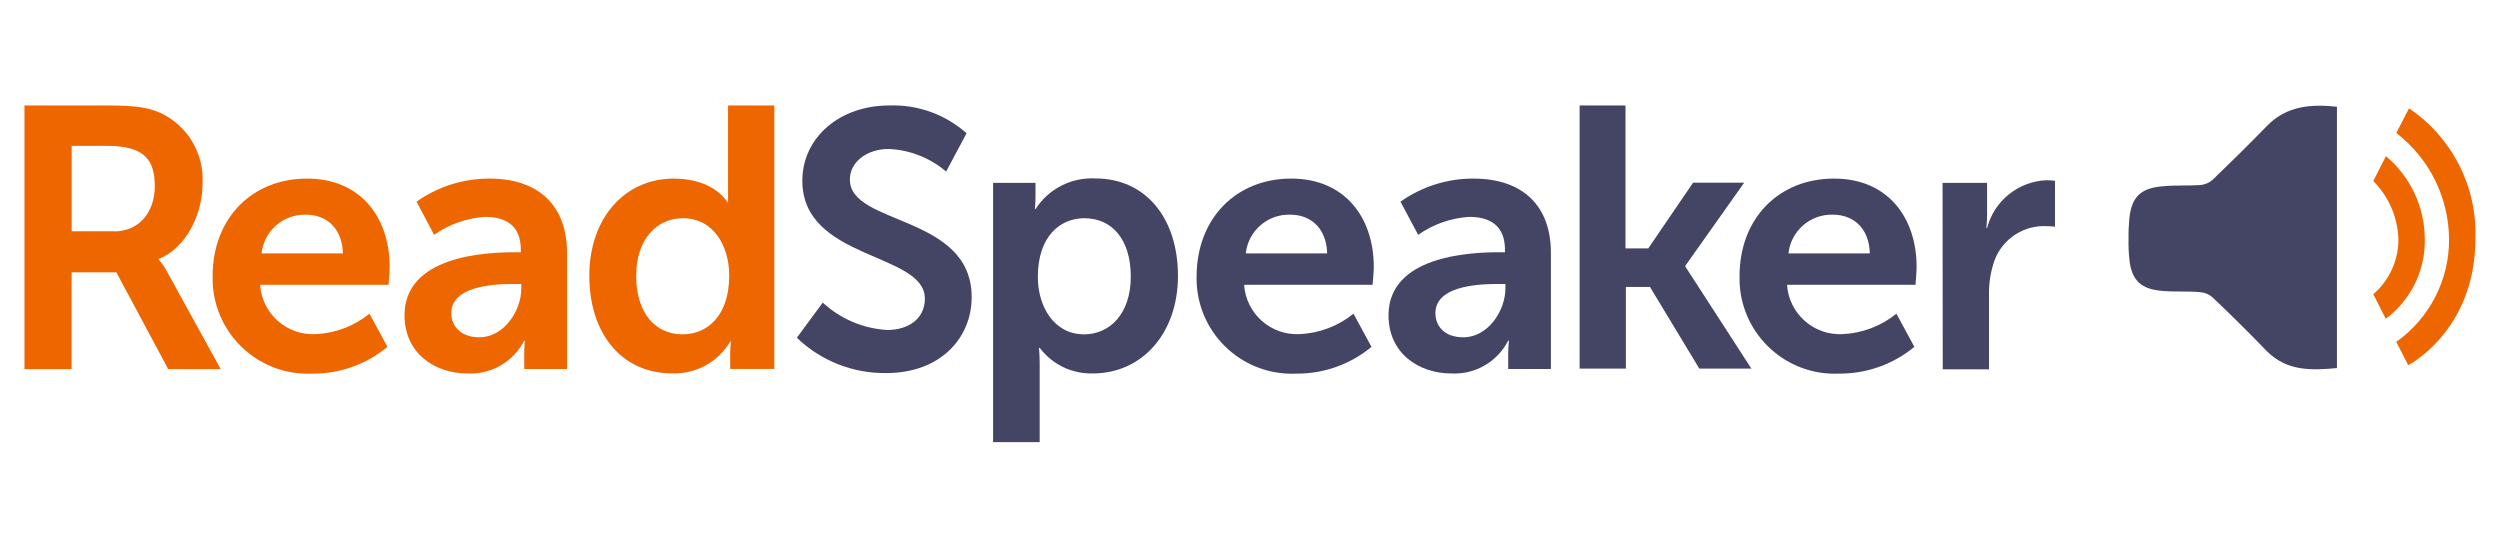 <?xml version="1.0" encoding="utf-8"?>
<!-- Generator: Adobe Illustrator 26.2.1, SVG Export Plug-In . SVG Version: 6.00 Build 0)  -->
<svg version="1.1" id="Layer_1" xmlns="http://www.w3.org/2000/svg" xmlns:xlink="http://www.w3.org/1999/xlink" x="0px" y="0px"
	 viewBox="0 0 557 122" style="enable-background:new 0 0 557 122;" xml:space="preserve">
<style type="text/css">
	.st0{fill:#77CC00;}
	.st1{fill:#F4F7FA;}
	.st2{opacity:0.7;fill:#F4F7FA;enable-background:new    ;}
	.st3{fill:#FF3E47;}
	.st4{fill:none;}
	.st5{fill:#F36F21;}
	.st6{fill:#EF4651;}
	.st7{fill:#FE5000;}
	.st8{fill:#F37421;}
	.st9{fill:#F47B2C;}
	.st10{fill:#BE0000;}
	.st11{fill:#666666;}
	.st12{fill:url(#SVGID_1_);}
	.st13{fill:#666666;stroke:#666666;stroke-width:10.337;stroke-linecap:round;stroke-linejoin:round;}
	.st14{fill:#D4D4D4;stroke:#D4D4D4;stroke-width:5.168;stroke-linecap:round;stroke-linejoin:round;}
	.st15{fill:#663399;}
	.st16{fill-rule:evenodd;clip-rule:evenodd;fill:#282D70;}
	.st17{fill-rule:evenodd;clip-rule:evenodd;fill:#231F20;}
	.st18{fill:#273458;}
	.st19{fill:#ECA033;}
	.st20{fill:#3F454D;}
	.st21{fill:#00AFAA;}
	.st22{fill:#C6002B;}
	.st23{fill:#101820;}
	.st24{fill:#919395;}
	.st25{fill:#D62021;}
	.st26{fill:#000005;}
	.st27{fill:#237BBD;}
	.st28{fill:#FFFFFF;}
	.st29{fill:#0A0A45;}
	.st30{fill:#00FF80;}
	.st31{fill:#1F055E;}
	.st32{fill-rule:evenodd;clip-rule:evenodd;fill:#444464;}
	.st33{fill-rule:evenodd;clip-rule:evenodd;fill:#EE6600;}
	.st34{fill:#EE6600;}
	.st35{fill:#444464;}
</style>
<g>
	<g id="READSPEAKER_logo">
		<path class="st32" d="M505.04,28.1c-3.96,4.07-7.99,8.03-12.1,11.99c-0.76,0.65-1.71,1.05-2.71,1.14c-2.75,0.18-5.53,0-8.28,0.27
			c-4.87,0.36-7.05,2.28-7.53,7.17c-0.14,1.51-0.21,3.03-0.18,4.55c-0.04,1.48,0.02,2.96,0.18,4.44c0.43,4.85,2.66,6.83,7.53,7.17
			c2.78,0.23,5.55,0,8.28,0.27c1,0.07,1.96,0.47,2.71,1.14c4.13,3.91,8.16,7.91,12.1,11.99c4.55,4.55,9.99,4.28,15.63,3.78V23.78
			C514.98,23.18,509.48,23.5,505.04,28.1z"/>
		<path class="st33" d="M533.89,29.62l2.84-5.48c9.6,6.47,15.2,17.44,14.79,29.01c0,20.59-14.97,28.21-14.97,28.21l-2.66-5.19
			c7.42-5.25,11.81-13.8,11.76-22.89C545.58,44.01,541.25,35.28,533.89,29.62z"/>
		<path class="st33" d="M528.77,40.34l2.82-5.55c5.48,4.6,8.65,11.39,8.65,18.54c0.12,6.96-3.11,13.55-8.69,17.7l-2.78-5.48
			c3.53-3.03,5.57-7.45,5.6-12.1C534.26,48.52,532.25,43.83,528.77,40.34z"/>
	</g>
	<g id="READSPEAKER_text">
		<g id="READ">
			<path class="st34" d="M5.45,23.5h18.61c6.28,0,9.1,0.5,11.65,1.64c6.09,2.83,9.82,9.09,9.42,15.79c0,6.83-3.66,14.31-9.76,16.77
				v0.14c0.76,0.87,1.41,1.82,1.93,2.84l11.88,21.57h-11.7L25.93,60.68h-9.97v21.57H5.45V23.5z M25.39,51.56
				c5.62,0,9.1-4.3,9.1-10.1s-2.28-8.96-10.58-8.96h-7.94v19.02h9.42V51.56z"/>
			<path class="st34" d="M68.43,39.79c11.95,0,18.38,8.69,18.38,19.68c0,1.21-0.25,3.98-0.25,3.98H57.95
				c0.43,6.45,5.97,11.35,12.42,10.99c4.37-0.2,8.55-1.8,11.95-4.55l4,7.39c-4.69,3.9-10.6,6.01-16.7,5.96
				c-11.71,0.57-21.66-8.46-22.23-20.17c-0.02-0.51-0.03-1.02-0.02-1.53C47.36,48.69,56.08,39.79,68.43,39.79z M76.4,56.45
				c-0.16-5.62-3.66-8.62-8.21-8.62c-5.05-0.16-9.38,3.6-9.92,8.62H76.4z"/>
			<path class="st34" d="M114.67,56.2h1.37v-0.55c0-5.44-3.39-7.33-7.94-7.33c-4.09,0.25-8.03,1.64-11.38,4l-3.91-7.39
				c4.75-3.37,10.44-5.16,16.27-5.14c10.92,0,17.25,6.03,17.25,16.5v25.92h-9.53v-3.39c0-1.64,0.14-2.94,0.14-2.94h-0.14
				c-2.4,4.7-7.33,7.57-12.61,7.33c-7.39,0-14.06-4.55-14.06-12.95C90.12,57.11,107.84,56.2,114.67,56.2z M106.8,75.15
				c5.44,0,9.35-5.85,9.35-10.92v-0.96h-1.77c-5.28,0-13.83,0.73-13.83,6.51C100.54,72.56,102.59,75.15,106.8,75.15z"/>
			<path class="st34" d="M150.12,39.79c9.1,0,11.95,5.28,11.95,5.28h0.14c0,0,0-1.07,0-2.28V23.5h10.31v58.7h-9.83v-3.39
				c0-0.9,0.05-1.81,0.16-2.71h-0.16c-2.7,4.58-7.7,7.3-13.01,7.08c-11.19,0-18.38-8.9-18.38-21.73S139.15,39.79,150.12,39.79z
				 M152.07,74.49c5.35,0,10.4-3.94,10.4-13.11c0-6.44-3.41-12.76-10.33-12.76c-5.69,0-10.4,4.55-10.4,12.83
				S145.98,74.49,152.07,74.49z"/>
		</g>
		<g id="SPEAKER">
			<path class="st35" d="M183.31,67.42c3.95,3.64,9.04,5.8,14.4,6.1c4.39,0,8.35-2.28,8.35-6.99c0-10.33-27.3-8.53-27.3-26.26
				c0-9.58,8.28-16.77,19.34-16.77c6.33-0.24,12.51,1.98,17.25,6.19l-4.55,8.53c-3.58-3.05-8.07-4.81-12.76-5.03
				c-4.89,0-8.69,2.87-8.69,6.83c0,10.26,27.14,7.74,27.14,26.19c0,9.1-6.99,16.91-19,16.91c-7.43,0.11-14.6-2.72-19.95-7.87
				L183.31,67.42z"/>
			<path class="st35" d="M221.24,40.75h9.47v3c0,1.55-0.14,2.84-0.14,2.84h0.14c2.9-4.52,8-7.12,13.36-6.83
				c11.22,0,18.38,8.87,18.38,21.71s-8.05,21.73-18.93,21.73c-4.65,0.14-9.08-1.99-11.88-5.71h-0.16c0,0,0.16,1.48,0.16,3.59v17.43
				h-10.38V40.75H221.24z M241.54,74.49c5.69,0,10.4-4.55,10.4-12.86s-4.21-13.01-10.33-13.01c-5.35,0-10.38,3.94-10.38,13.11
				C231.23,68.17,234.74,74.49,241.54,74.49z"/>
			<path class="st35" d="M287.7,39.79c11.95,0,18.38,8.69,18.38,19.68c0,1.21-0.27,3.98-0.27,3.98h-28.62
				c0.43,6.45,5.97,11.35,12.42,10.99c4.37-0.2,8.55-1.8,11.95-4.55l4,7.39c-4.68,3.89-10.59,6-16.68,5.96
				c-11.71,0.58-21.67-8.44-22.26-20.15c-0.03-0.52-0.03-1.04-0.02-1.56C266.66,48.69,275.35,39.79,287.7,39.79z M295.69,56.45
				c-0.16-5.62-3.66-8.62-8.21-8.62c-5.05-0.16-9.38,3.6-9.92,8.62H295.69z"/>
			<path class="st35" d="M333.94,56.2h1.37v-0.55c0-5.44-3.41-7.33-7.96-7.33c-4.09,0.25-8.03,1.64-11.38,4l-3.94-7.39
				c4.76-3.37,10.46-5.17,16.29-5.14c10.9,0,17.22,6.03,17.22,16.5v25.92h-9.51v-3.39c0-0.98,0.05-1.96,0.16-2.94h-0.16
				c-2.39,4.71-7.33,7.58-12.61,7.33c-7.39,0-14.06-4.55-14.06-12.95C309.37,57.11,327.2,56.2,333.94,56.2z M326.04,75.15
				c5.44,0,9.37-5.85,9.37-10.92v-0.96h-1.77c-5.3,0-13.83,0.73-13.83,6.51C319.81,72.56,321.72,75.15,326.04,75.15z"/>
			<path class="st35" d="M351.85,23.5h10.31v31.85h5.07l9.99-14.65h11.38l-13.11,18.52v0.16l14.72,22.75h-11.6l-10.99-18.2h-5.37
				v18.2h-10.31V23.5H351.85z"/>
			<path class="st35" d="M408.64,39.79c11.95,0,18.38,8.69,18.38,19.68c0,1.21-0.25,3.98-0.25,3.98h-28.62
				c0.43,6.45,5.97,11.35,12.42,10.99c4.37-0.2,8.55-1.8,11.95-4.55l4,7.39c-4.7,3.88-10.61,5.99-16.7,5.96
				c-11.71,0.57-21.66-8.46-22.23-20.17c-0.02-0.51-0.03-1.02-0.02-1.53C387.57,48.69,396.26,39.79,408.64,39.79z M416.6,56.45
				c-0.16-5.62-3.66-8.62-8.21-8.62c-5.05-0.16-9.38,3.6-9.92,8.62H416.6z"/>
			<path class="st35" d="M432.8,40.75h9.92v7.14c0,0.97-0.06,1.94-0.16,2.91h0.16c1.59-6.07,6.97-10.39,13.24-10.65
				c0.63,0,1.26,0.05,1.89,0.14v10.22c-0.81-0.09-1.62-0.14-2.43-0.14c-5.32-0.01-9.99,3.55-11.38,8.69
				c-0.65,2.21-0.95,4.52-0.89,6.83v16.4h-10.31L432.8,40.75z"/>
		</g>
	</g>
</g>
</svg>
